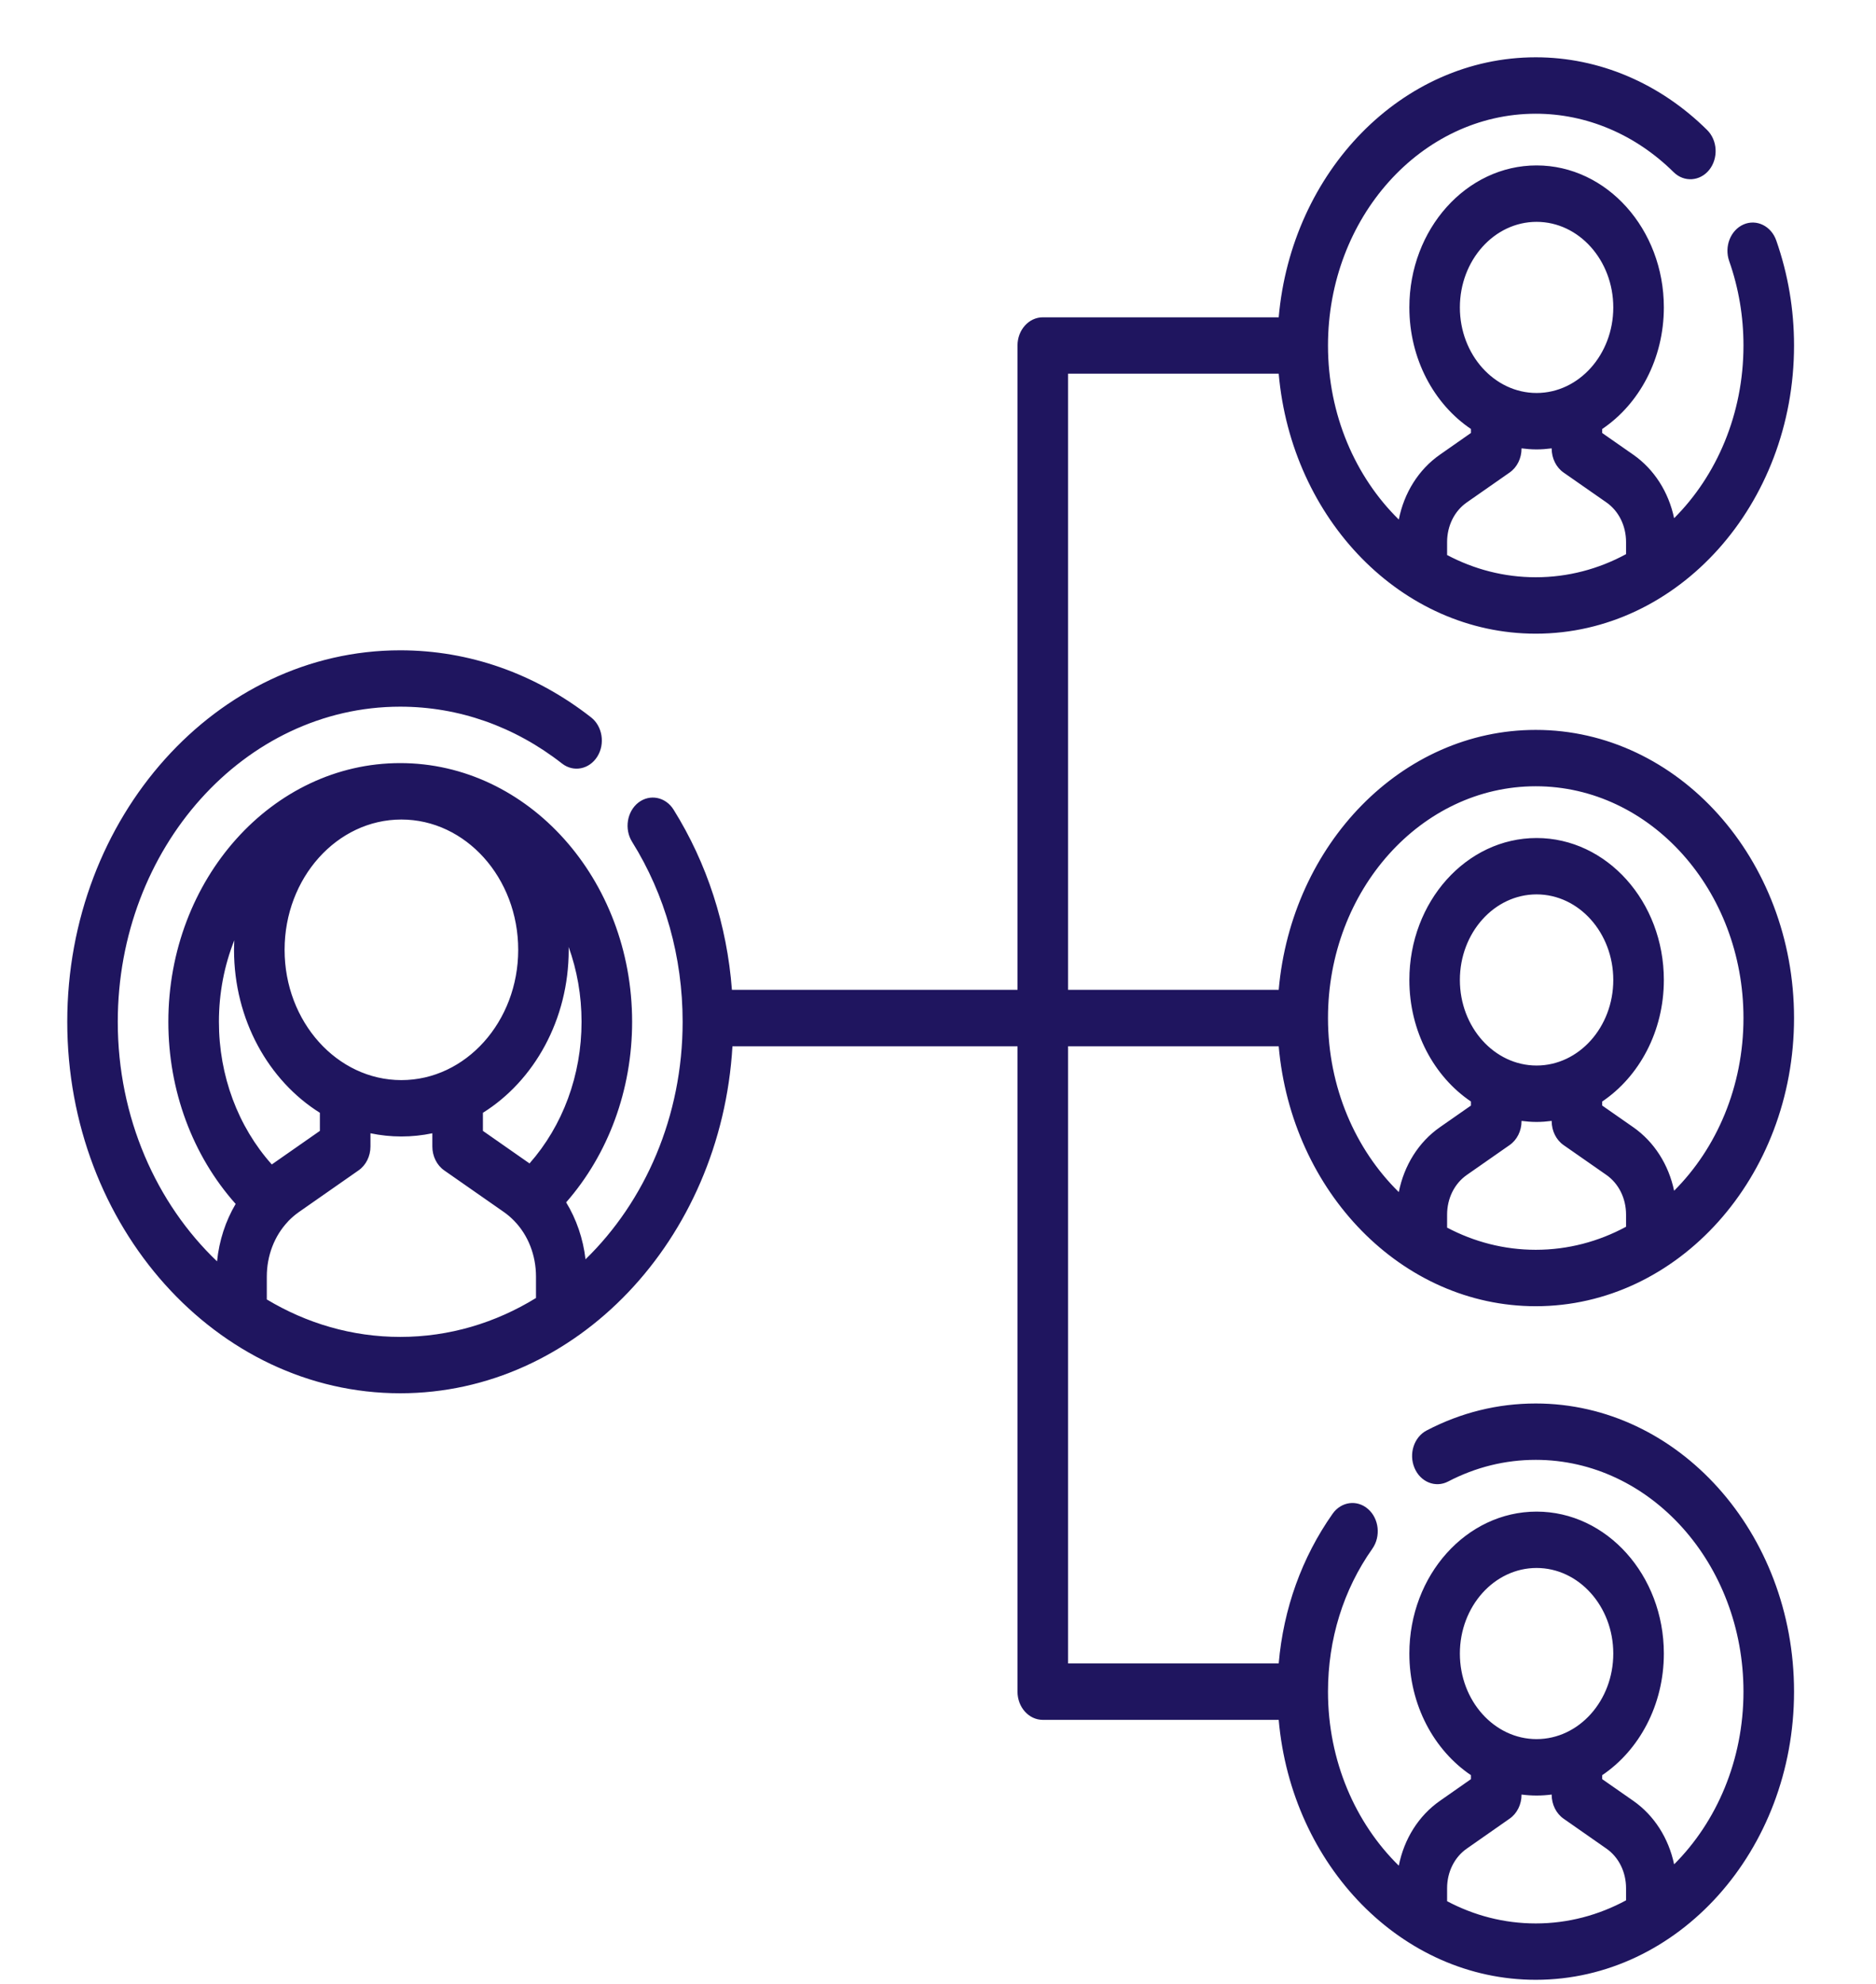 <svg width="70" height="74" viewBox="0 0 30 34" fill="none" xmlns="http://www.w3.org/2000/svg">
<path d="M17.23 17.931H20.841C21.06 20.428 22.952 22.386 25.248 22.386C27.689 22.386 29.676 20.171 29.676 17.447C29.676 14.724 27.689 12.509 25.248 12.509C22.952 12.509 21.06 14.467 20.841 16.964H17.23V6.404H20.841C21.06 8.902 22.952 10.86 25.248 10.86C27.689 10.86 29.676 8.644 29.676 5.921C29.676 5.303 29.573 4.697 29.371 4.121C29.284 3.873 29.033 3.75 28.81 3.847C28.587 3.945 28.477 4.225 28.564 4.474C28.727 4.937 28.809 5.424 28.809 5.921C28.809 7.096 28.349 8.153 27.62 8.881C27.526 8.434 27.279 8.043 26.919 7.792L26.387 7.421V7.352C27.02 6.926 27.444 6.151 27.444 5.268C27.444 3.927 26.465 2.835 25.262 2.835C24.059 2.835 23.081 3.927 23.081 5.268C23.081 6.151 23.504 6.926 24.137 7.352V7.42L23.605 7.792C23.239 8.047 22.99 8.447 22.9 8.904C22.157 8.175 21.686 7.109 21.686 5.921C21.686 3.731 23.284 1.949 25.248 1.949C26.119 1.949 26.959 2.305 27.611 2.95C27.79 3.127 28.064 3.109 28.223 2.91C28.381 2.71 28.365 2.405 28.186 2.228C27.375 1.425 26.332 0.982 25.248 0.982C22.953 0.982 21.06 2.941 20.841 5.438H16.797C16.558 5.438 16.363 5.654 16.363 5.921V16.964H11.467C11.383 15.854 11.041 14.796 10.467 13.876C10.33 13.657 10.06 13.603 9.863 13.755C9.667 13.908 9.619 14.209 9.756 14.428C10.323 15.336 10.622 16.402 10.622 17.512C10.622 19.134 9.976 20.591 8.957 21.582C8.916 21.228 8.801 20.895 8.625 20.606C9.348 19.781 9.756 18.678 9.756 17.512C9.756 15.067 7.972 13.078 5.78 13.078C3.588 13.078 1.805 15.067 1.805 17.512C1.805 18.692 2.221 19.805 2.959 20.633C2.786 20.925 2.676 21.261 2.64 21.617C1.6 20.626 0.938 19.154 0.938 17.512C0.938 14.534 3.11 12.111 5.78 12.111C6.78 12.111 7.739 12.448 8.555 13.086C8.751 13.239 9.021 13.186 9.159 12.967C9.296 12.749 9.248 12.447 9.052 12.294C8.09 11.542 6.959 11.145 5.78 11.145C2.633 11.145 0.072 14.001 0.072 17.512C0.072 21.022 2.633 23.878 5.78 23.878C8.802 23.878 11.282 21.247 11.476 17.931H16.363V28.991C16.363 29.259 16.557 29.475 16.797 29.475H20.841C21.06 31.972 22.952 33.93 25.248 33.93C27.689 33.93 29.676 31.715 29.676 28.991C29.676 26.268 27.689 24.053 25.248 24.053C24.596 24.053 23.967 24.208 23.378 24.515C23.161 24.628 23.067 24.915 23.169 25.157C23.27 25.399 23.528 25.503 23.744 25.391C24.218 25.144 24.724 25.019 25.248 25.019C27.212 25.019 28.809 26.801 28.809 28.991C28.809 30.166 28.349 31.223 27.62 31.951C27.526 31.504 27.279 31.113 26.919 30.862L26.387 30.491V30.423C27.02 29.996 27.444 29.222 27.444 28.339C27.444 26.997 26.465 25.906 25.262 25.906C24.059 25.906 23.081 26.997 23.081 28.339C23.081 29.222 23.504 29.996 24.137 30.423V30.491L23.605 30.863C23.239 31.118 22.99 31.518 22.9 31.974C22.157 31.246 21.686 30.179 21.686 28.992C21.686 28.094 21.949 27.246 22.447 26.541C22.594 26.331 22.562 26.027 22.373 25.862C22.185 25.697 21.913 25.733 21.765 25.943C21.237 26.693 20.922 27.572 20.841 28.508H17.23V17.931H17.23ZM23.728 21.039V20.816C23.728 20.538 23.854 20.285 24.065 20.137L24.8 19.624C24.927 19.536 25.004 19.381 25.004 19.215V19.21C25.088 19.221 25.175 19.228 25.262 19.228C25.35 19.228 25.436 19.221 25.521 19.21V19.215C25.521 19.381 25.598 19.536 25.724 19.624L26.46 20.137C26.671 20.285 26.796 20.538 26.796 20.816V21.024C26.328 21.277 25.802 21.419 25.248 21.419C24.704 21.419 24.189 21.282 23.728 21.039ZM25.262 18.261C24.537 18.261 23.947 17.603 23.947 16.795C23.947 15.986 24.537 15.328 25.262 15.328C25.987 15.328 26.577 15.986 26.577 16.795C26.577 17.603 25.987 18.261 25.262 18.261ZM25.248 13.475C27.212 13.475 28.809 15.257 28.809 17.447C28.809 18.622 28.349 19.679 27.62 20.407C27.526 19.96 27.279 19.569 26.919 19.318L26.387 18.947V18.878C27.02 18.452 27.444 17.677 27.444 16.795C27.444 15.453 26.465 14.362 25.262 14.362C24.059 14.362 23.081 15.453 23.081 16.795C23.081 17.677 23.505 18.452 24.137 18.878V18.947L23.605 19.318C23.239 19.573 22.99 19.974 22.9 20.43C22.157 19.701 21.686 18.635 21.686 17.447C21.686 15.257 23.284 13.475 25.248 13.475ZM25.262 3.802C25.987 3.802 26.577 4.46 26.577 5.269C26.577 6.077 25.987 6.735 25.262 6.735C24.537 6.735 23.947 6.077 23.947 5.269C23.947 4.46 24.537 3.802 25.262 3.802ZM23.728 9.289C23.728 9.012 23.854 8.758 24.065 8.611L24.8 8.098C24.927 8.01 25.004 7.855 25.004 7.688V7.684C25.088 7.695 25.175 7.702 25.262 7.702C25.35 7.702 25.436 7.695 25.521 7.684V7.688C25.521 7.855 25.598 8.01 25.724 8.098L26.46 8.611C26.671 8.758 26.796 9.012 26.796 9.289V9.497C26.328 9.751 25.802 9.893 25.248 9.893C24.704 9.893 24.189 9.756 23.728 9.512V9.289H23.728ZM7.997 19.939L7.198 19.381V19.071C8.075 18.523 8.669 17.476 8.669 16.278C8.669 16.261 8.669 16.245 8.668 16.229C8.811 16.626 8.889 17.059 8.889 17.512C8.889 18.427 8.567 19.293 7.997 19.939ZM3.798 16.278C3.798 15.046 4.696 14.045 5.8 14.045C6.904 14.045 7.803 15.046 7.803 16.278C7.803 17.509 6.904 18.511 5.8 18.511C4.696 18.511 3.798 17.509 3.798 16.278ZM2.672 17.512C2.672 17.015 2.766 16.542 2.936 16.114C2.934 16.169 2.931 16.223 2.931 16.278C2.931 17.477 3.526 18.523 4.403 19.071V19.381L3.582 19.954C3.581 19.955 3.58 19.956 3.579 19.957C2.999 19.308 2.672 18.436 2.672 17.512ZM3.493 22.27V21.879C3.493 21.518 3.624 21.182 3.852 20.939C3.857 20.934 3.861 20.928 3.866 20.923C3.92 20.868 3.978 20.818 4.042 20.773L5.066 20.058C5.193 19.97 5.27 19.815 5.27 19.649V19.422C5.442 19.458 5.619 19.477 5.8 19.477C5.982 19.477 6.159 19.458 6.331 19.422V19.649C6.331 19.815 6.408 19.97 6.534 20.058L7.559 20.773C7.623 20.818 7.682 20.869 7.735 20.924C7.736 20.925 7.737 20.926 7.738 20.927C7.973 21.17 8.108 21.512 8.108 21.879V22.245C7.417 22.67 6.624 22.912 5.78 22.912C4.953 22.912 4.174 22.679 3.493 22.27ZM25.262 26.872C25.987 26.872 26.577 27.53 26.577 28.339C26.577 29.148 25.987 29.805 25.262 29.805C24.537 29.805 23.947 29.148 23.947 28.339C23.947 27.53 24.537 26.872 25.262 26.872ZM23.728 32.36C23.728 32.082 23.854 31.829 24.065 31.682L24.8 31.168C24.927 31.08 25.004 30.925 25.004 30.759V30.755C25.088 30.766 25.175 30.772 25.262 30.772C25.35 30.772 25.436 30.766 25.521 30.755V30.759C25.521 30.925 25.598 31.08 25.724 31.168L26.46 31.682C26.671 31.829 26.796 32.083 26.796 32.36V32.568C26.328 32.821 25.802 32.964 25.248 32.964C24.704 32.964 24.189 32.827 23.728 32.583V32.36H23.728Z" fill="#1F155F"/>
</svg>
